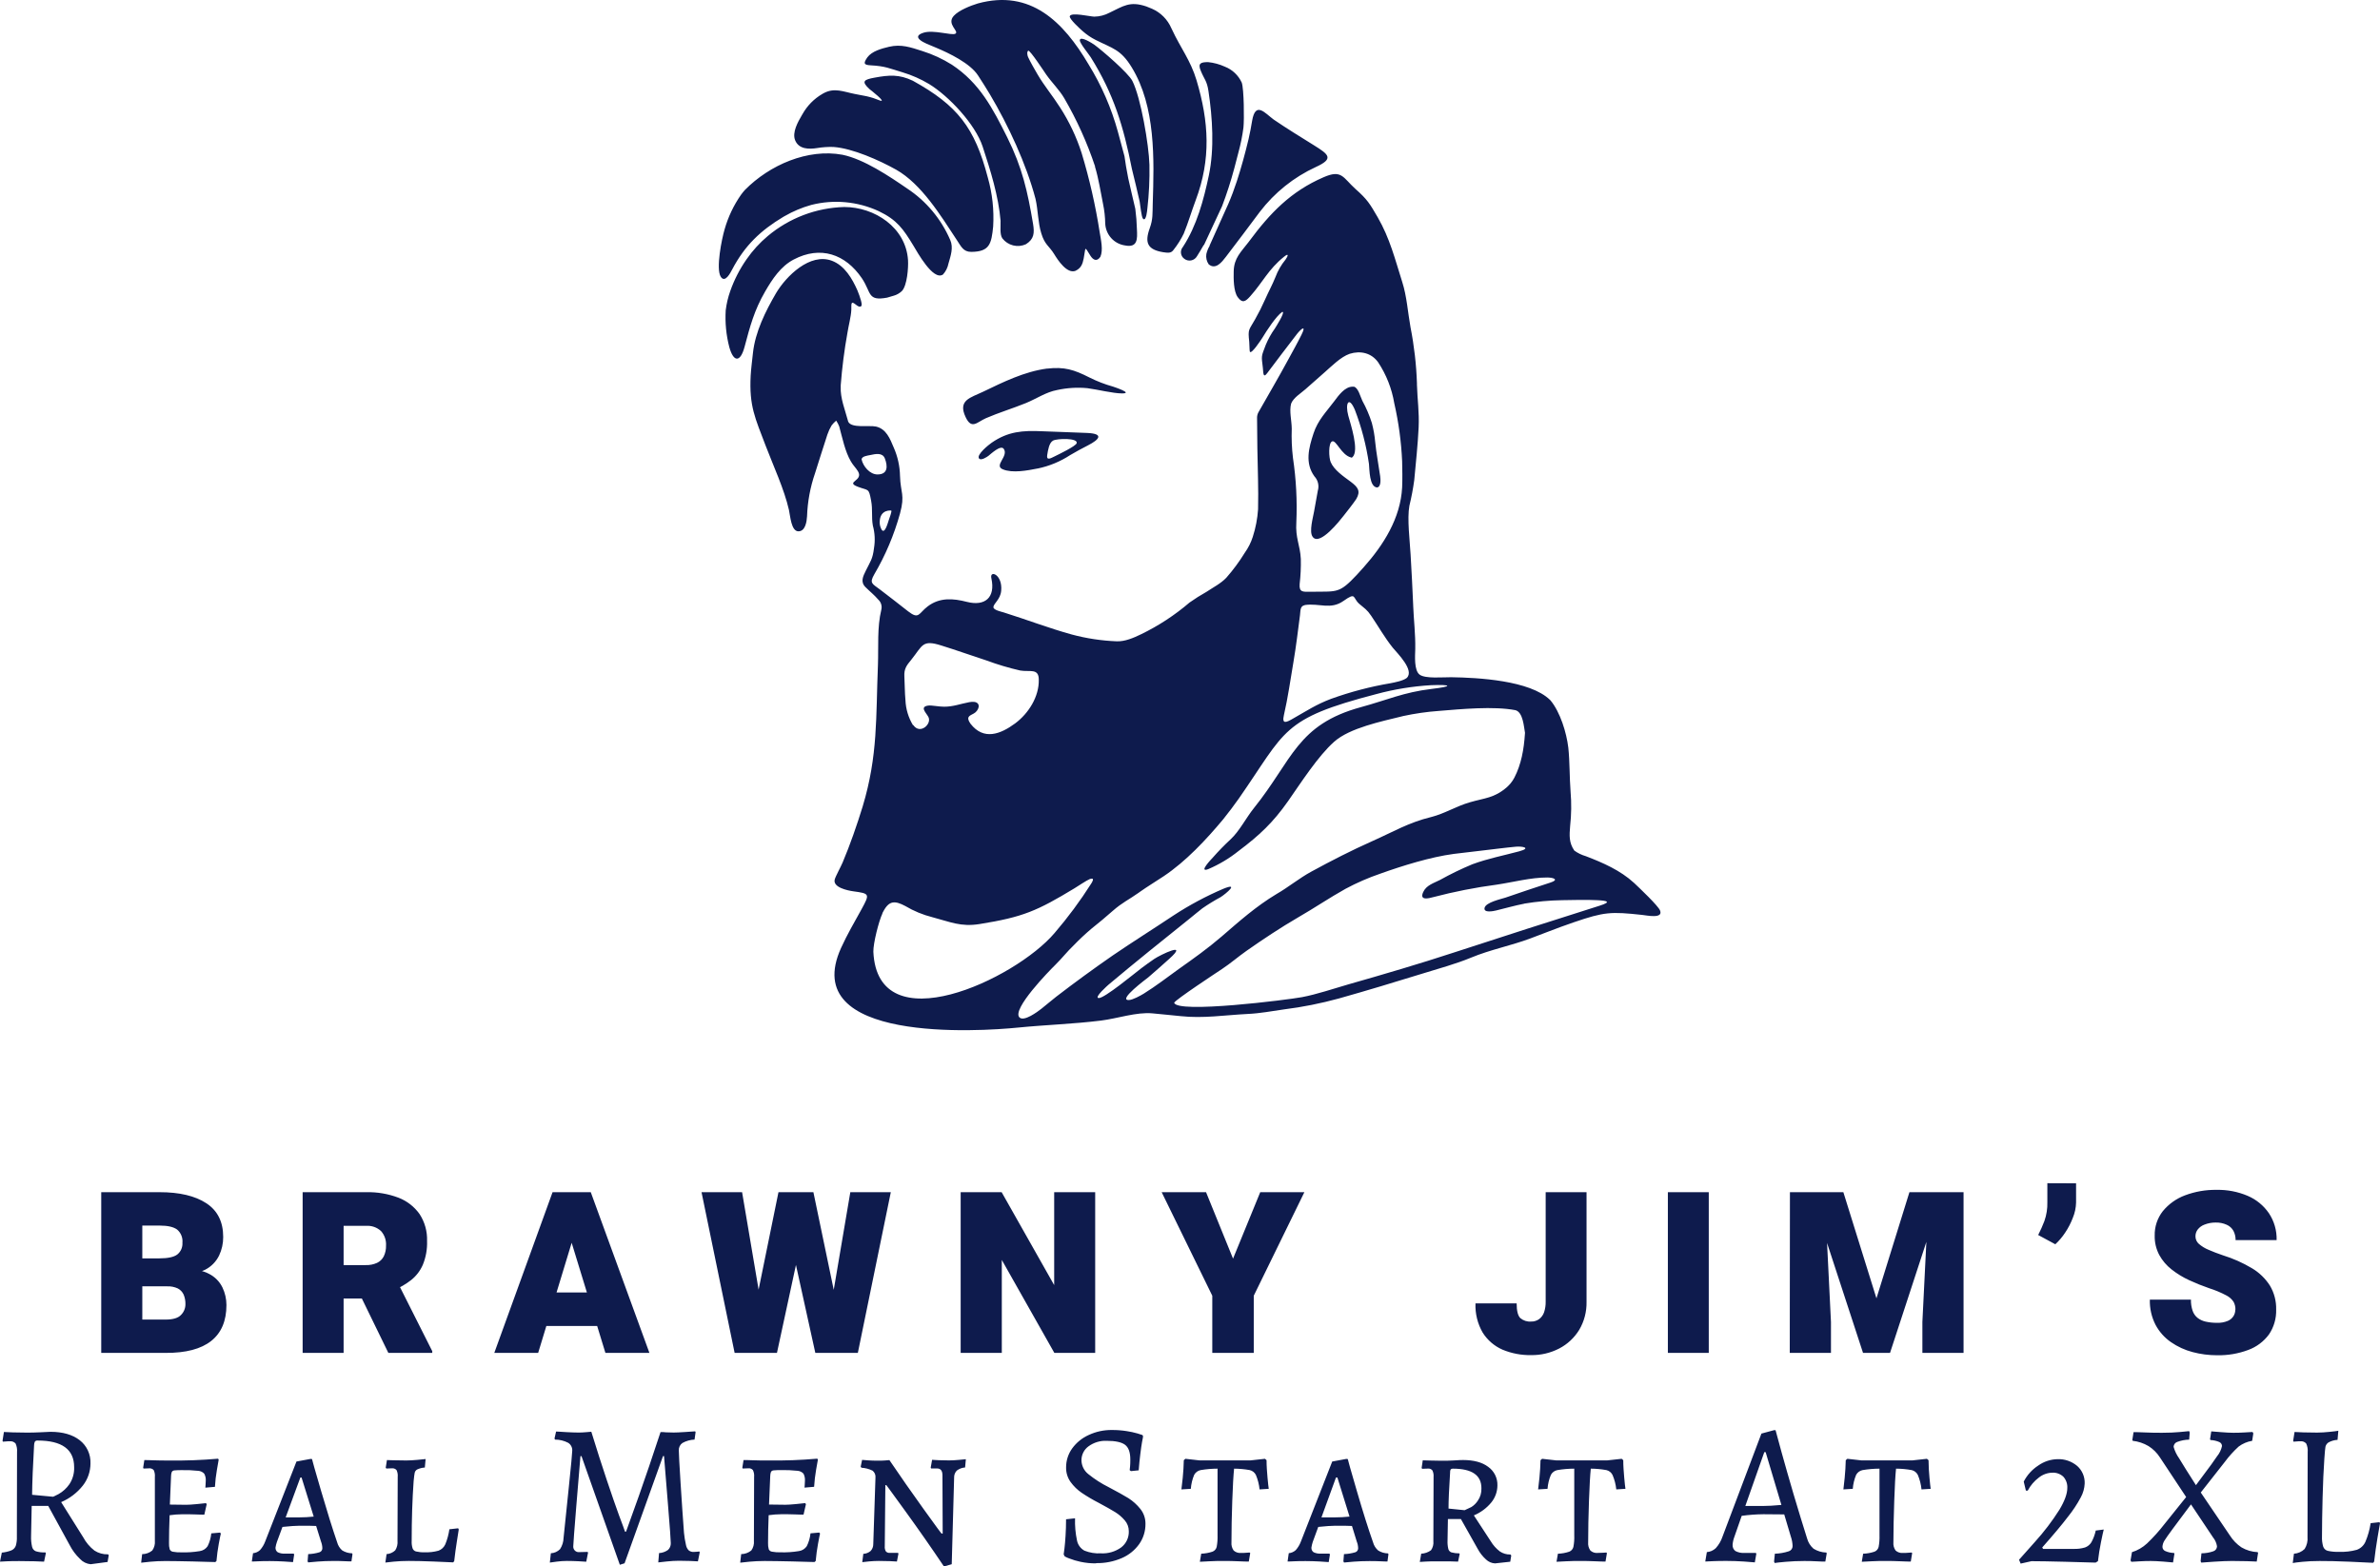 <svg xmlns="http://www.w3.org/2000/svg" fill="none" viewBox="0 0 550 362" height="362" width="550">
<path fill="#0E1B4D" d="M326.573 139.895C326.705 143.34 327.119 146.525 327.056 150.01C327.017 151.524 326.737 154.938 328.078 155.916C329.419 156.893 333.49 156.483 335.346 156.507C341.585 156.594 353.541 157.248 358.165 161.718L358.329 161.884C360.559 164.588 362.01 169.303 362.423 172.772C362.774 176.052 362.688 179.576 362.946 182.935C363.174 185.591 363.14 188.264 362.844 190.913C362.665 193.05 362.548 194.737 363.819 196.574C364.622 197.151 365.516 197.586 366.463 197.859C370.417 199.373 374.433 201.123 377.6 204.025L377.826 204.238C378.84 205.192 383.222 209.347 383.628 210.419C384.408 212.39 380.508 211.538 379.502 211.436C372.242 210.647 370.737 210.734 363.765 213.115C361.753 213.793 359.764 214.542 357.783 215.299L353.642 216.876C349.049 218.587 344.479 219.43 339.893 221.33C336.462 222.758 332.36 223.869 328.772 224.981C322.338 226.968 315.889 228.923 309.408 230.744C305.251 231.888 301.019 232.731 296.743 233.267C293.67 233.693 291.378 234.182 288.204 234.331C283.025 234.592 278.065 235.396 272.856 234.828C270.68 234.584 268.489 234.418 266.289 234.182C262.585 233.851 258.241 235.38 254.428 235.853C248.095 236.642 241.646 236.839 235.282 237.469C226.345 238.376 184.349 241.096 194.37 219.052C195.774 215.961 197.49 213.028 199.135 210.048C201.022 206.579 200.983 206.5 197.193 205.98C195.875 205.791 192.436 205.089 192.896 203.252C193.076 202.543 194.316 200.296 194.729 199.31C196.406 195.368 198.106 190.464 199.361 186.356C202.925 174.53 202.387 165.716 202.886 153.653C203.042 149.427 202.668 145.043 203.666 140.904C203.768 140.493 203.759 140.062 203.64 139.655C203.52 139.249 203.295 138.882 202.988 138.594C201.974 137.427 201.061 136.733 200.016 135.693C198.776 134.471 199.439 133.193 200.102 131.845C201.155 129.693 201.662 129.251 201.974 126.673C202.266 124.937 202.176 123.158 201.709 121.462C201.35 119.475 201.709 117.819 201.311 115.706C200.749 112.694 200.742 113.443 198.262 112.497C195.181 111.323 199.658 111.165 198.262 108.902C197.786 108.114 197.193 107.593 196.655 106.671C195.259 104.306 194.674 101.199 193.933 98.527C193.747 98.065 193.514 97.624 193.239 97.21C192.85 97.532 192.497 97.897 192.187 98.298C191.784 98.967 191.455 99.678 191.204 100.419C190.221 103.391 189.301 106.379 188.35 109.359C187.241 112.574 186.618 115.939 186.501 119.341C186.431 120.531 186.119 122.747 184.552 122.786C182.82 122.841 182.625 119.16 182.321 117.851C181.237 113.073 178.71 107.649 176.94 103.013C174.523 96.619 173.095 93.899 173.478 86.771C173.571 85.116 173.828 83.263 174 81.576C174.523 76.703 176.901 71.933 179.342 67.739C181.682 63.797 187.203 58.349 192.257 60.265C195.189 61.376 196.936 64.372 198.145 67.116C198.47 67.886 198.746 68.676 198.971 69.481C199.127 70.112 199.385 71.058 198.472 70.837L198.113 70.648L197.669 70.317C196.507 69.371 196.788 70.506 196.733 71.618C196.655 73.195 196.101 75.237 195.844 76.869C195.118 80.891 194.597 84.949 194.284 89.026V89.35C194.152 92.022 195.306 94.766 196.016 97.447C196.741 99.023 200.843 98.235 202.418 98.574C204.805 99.102 205.678 101.381 206.536 103.431C207.447 105.498 207.94 107.728 207.987 109.99C208.096 113.932 209.18 114.263 207.987 118.663C206.626 123.593 204.628 128.319 202.044 132.72C200.859 134.794 201.553 134.873 203.346 136.229C205.538 137.884 207.698 139.587 209.858 141.275C212.408 143.261 212.276 141.724 214.397 140.124C217.181 138.026 220.277 138.279 223.436 139.091C227.639 140.163 230.065 138.082 229.105 133.674C228.598 131.624 231.726 132.712 231.367 136.536C231.18 138.578 229.573 139.461 229.573 140.329C229.573 140.975 231.414 141.369 231.913 141.519C237.185 143.167 242.355 145.162 247.666 146.628C251.065 147.542 254.555 148.071 258.07 148.205C259.926 148.284 261.969 147.416 263.7 146.573C267.728 144.623 271.491 142.158 274.899 139.24C276.155 138.351 277.456 137.53 278.798 136.781C280.358 135.74 282.113 134.857 283.392 133.517C284.979 131.712 286.412 129.773 287.673 127.722C288.469 126.609 289.087 125.377 289.506 124.071C290.174 122.007 290.585 119.868 290.73 117.701C290.847 112.97 290.637 108.295 290.567 103.588C290.567 101.223 290.496 98.858 290.496 96.493C290.501 96.067 290.611 95.65 290.816 95.278C293.117 91.218 295.495 87.181 297.71 83.082C298.716 81.237 299.824 79.266 300.752 77.389C301.929 75.024 300.752 75.883 299.714 77.192C297.375 80.188 295.121 83.231 292.813 86.267C291.853 87.528 291.962 86.038 291.838 85.005C291.487 82.128 291.432 82.522 292.501 79.715C293.059 78.371 293.769 77.096 294.614 75.915C294.817 75.584 296.915 72.312 296.431 72.091H296.291C294.887 73.069 292.688 76.467 291.736 78.044C291.588 78.296 289.015 82.238 288.812 81.197C288.734 80.803 288.749 79.557 288.687 78.974C288.36 75.978 288.586 76.396 290.044 73.794C290.888 72.311 291.656 70.784 292.345 69.221C293.124 67.455 294.021 65.839 294.739 64.049C295.29 62.574 296.081 61.201 297.078 59.989C297.609 59.248 297.975 58.325 296.727 59.334C293.086 62.267 291.822 65.224 288.929 68.456C287.884 69.623 287.143 70.222 286.02 68.661C285.045 67.29 285.061 64.365 285.1 62.709C285.162 59.626 286.769 58.262 288.539 55.936L288.734 55.676C293.507 49.243 298.303 44.228 305.86 40.964C310.087 39.111 310.313 41.02 313.237 43.669C315.99 46.097 316.559 47.082 318.377 50.212C321.192 55.085 322.369 59.87 324.054 65.192C325.107 68.488 325.333 72.17 325.957 75.623C326.8 79.888 327.298 84.215 327.446 88.561V88.916C327.548 92.377 328 95.223 327.836 98.787C327.641 102.784 327.197 106.947 326.822 110.952C326.551 112.947 326.176 114.926 325.699 116.881C325.146 119.861 325.801 124.97 325.98 128.179C326.206 132.121 326.425 136.063 326.581 139.966L326.573 139.895ZM203.939 211.057C203.073 212.879 201.787 217.995 201.826 219.943C202.793 241.23 234.58 226.361 243.689 215.638C246.793 212.027 249.634 208.193 252.189 204.167C252.361 203.883 252.969 202.945 252.189 203.055L251.807 203.165C251.16 203.418 248.984 204.868 248.298 205.286C239.673 210.506 236.436 211.933 226.36 213.549C222.009 214.243 219.614 213.052 215.489 211.972C213.275 211.416 211.153 210.54 209.188 209.37C206.848 208.14 205.483 208.046 204.118 210.647L203.9 211.05L203.939 211.057ZM312.216 105.717C309.985 105.173 308.808 101.665 307.864 101.996C306.92 102.327 307.084 105.859 307.521 106.813C308.301 108.61 310.406 110.053 311.95 111.189L312.231 111.401C313.791 112.584 314.508 113.507 313.409 115.344C312.629 116.51 311.334 118.127 310.461 119.238C309.587 120.35 305.103 126.058 303.442 124.174L303.302 123.985C302.522 122.802 303.411 119.672 303.668 118.229C303.957 116.652 304.238 115.02 304.534 113.412C304.706 112.837 304.724 112.227 304.587 111.642C304.45 111.058 304.163 110.521 303.754 110.085C301.516 107.002 302.444 103.525 303.543 100.167C304.557 97.068 306.46 95.239 308.347 92.708C309.346 91.376 310.765 89.365 312.59 89.357H312.871C313.892 89.61 314.36 91.659 314.836 92.637C315.729 94.258 316.46 95.964 317.02 97.73C317.408 99.184 317.669 100.669 317.799 102.169C318.065 104.826 318.579 107.404 318.946 110.053C319.024 110.7 319.211 112.474 318.252 112.655C316.435 112.553 316.489 108.547 316.357 107.207C315.735 102.915 314.636 98.707 313.081 94.663C311.67 91.407 310.827 93.284 311.576 96.051C312.106 98.006 314.165 104.14 312.551 105.646L312.387 105.741H312.2L312.216 105.717ZM239.813 108.264C237.473 108.721 234.011 109.407 231.726 108.453C229.597 107.57 233.161 105.433 231.952 103.722C231.258 102.737 228.996 104.897 228.388 105.37C228.021 105.63 226.703 106.521 226.251 105.954C225.573 105.078 228.591 102.705 229.16 102.319C232.973 99.678 236.366 99.465 240.819 99.662C244.297 99.812 247.799 99.898 251.277 100.056C255.176 100.238 254.053 101.578 251.417 102.926C249.99 103.651 248.688 104.361 247.307 105.173C245.021 106.667 242.48 107.718 239.813 108.271V108.264ZM242.004 105.11C241.778 106.545 242.831 105.898 243.736 105.457C244.64 105.015 248.641 103.092 248.813 102.414C249.14 101.168 244.274 101.318 243.353 101.822C242.433 102.327 242.184 104.046 242.012 105.102L242.004 105.11ZM241.958 85.187C245.974 84.722 248.196 85.431 251.745 87.229C253.493 88.109 255.321 88.816 257.204 89.342C257.531 89.452 261.984 90.918 259.294 90.918C257.227 90.918 253.546 89.996 251.277 89.704C248.948 89.487 246.599 89.63 244.313 90.13C241.731 90.595 239.493 92.172 237.021 93.173C234.026 94.388 230.727 95.389 227.826 96.65C225.799 97.533 224.551 99.378 223.147 96.39C221.276 92.448 224.317 91.912 227.163 90.54C231.843 88.285 236.732 85.865 241.981 85.171L241.958 85.187ZM206.489 68.346C205.99 68.496 205.483 68.622 205 68.787C200.414 69.631 201.412 67.652 199.182 64.317C195.361 58.688 189.582 56.733 183.421 59.973C180.411 61.55 178.492 64.475 176.823 67.353C174.296 71.705 173.329 75.41 172.05 80.204C171.091 83.752 169.531 83.791 168.533 80.204C167.814 77.436 167.535 74.569 167.707 71.713C167.891 70.207 168.239 68.726 168.744 67.297C169.664 64.674 170.937 62.191 172.526 59.918C173.914 57.915 175.562 56.109 177.424 54.549C182.408 50.375 188.633 48.013 195.103 47.839C202.122 47.839 209.344 52.57 209.835 60.107C209.944 61.865 209.64 65.997 208.416 67.266C207.875 67.778 207.219 68.148 206.505 68.346H206.489ZM217.883 63.458C215.629 64.924 211.964 58.231 211.083 56.772C208.743 52.925 207.308 50.827 203.081 48.801C198.195 46.545 192.694 46.036 187.484 47.358C185.331 47.957 183.262 48.826 181.323 49.944L181.042 50.102C175.763 53.256 172.113 56.74 169.212 62.252C168.83 62.985 167.566 65.516 166.568 63.962C165.383 62.125 166.81 55.164 167.441 53.035C168.255 50.156 169.545 47.437 171.255 44.993C171.538 44.603 171.842 44.229 172.167 43.874C177.837 38.142 186.642 34.271 194.713 35.769C199.673 36.809 205.436 40.681 209.64 43.566C214.035 46.464 217.494 50.6 219.591 55.463C220.371 57.237 219.7 59.09 219.185 60.895C218.998 61.853 218.553 62.74 217.899 63.458H217.883ZM200.328 22.255C201.344 22.488 202.338 22.807 203.3 23.209C205.148 23.863 201.015 20.647 200.96 20.615C198.956 18.794 199.634 18.392 202.122 17.942C205.475 17.32 207.799 17.154 210.95 18.66C221.252 24.36 225.253 29.469 228.271 41.012C229.324 44.696 229.743 48.537 229.511 52.365C229.105 56.307 228.731 58.183 224.434 58.207C222.578 58.207 222.094 56.914 221.104 55.455C217.423 49.858 212.947 42.51 207.066 39.198C203.167 37.022 197.037 34.286 192.615 33.963C191.347 33.925 190.078 34.009 188.825 34.215C186.961 34.507 184.598 34.523 183.748 32.41C183.015 30.597 184.403 28.152 185.308 26.615L185.448 26.379C186.534 24.434 188.119 22.822 190.034 21.711L190.323 21.546C192.842 20.182 194.916 21.207 197.552 21.719L200.344 22.255H200.328ZM231.234 51.096C230.743 45.285 228.895 39.38 227.078 33.861C225.378 28.712 219.279 22.208 214.701 19.417C212.79 18.273 210.747 17.37 208.618 16.728C205.499 15.79 204.579 15.278 201.21 15.096C199.525 15.01 199.533 14.584 200.43 13.267C201.498 11.809 203.752 11.217 205.436 10.815C208.267 10.145 210.435 10.934 213.134 11.793C215.533 12.548 217.829 13.608 219.965 14.947C226.399 19.196 229.41 25.038 232.779 31.771C236.233 38.733 237.458 44.173 238.737 51.773C239.072 53.855 238.978 55.25 237.083 56.441C236.153 56.865 235.109 56.96 234.119 56.711C233.129 56.462 232.25 55.884 231.624 55.069C231 54.139 231.273 52.262 231.219 51.127L231.234 51.096ZM253.071 38.481C251.24 32.991 248.854 27.707 245.95 22.712C244.812 20.757 243.088 19.117 241.747 17.194C241.404 16.697 237.98 11.485 237.621 11.714C237.263 11.943 237.403 12.794 237.567 13.157C238.074 14.276 239.127 16.09 239.766 17.186C241.287 19.803 243.307 22.2 244.968 24.825C247.081 28.096 248.757 31.635 249.951 35.351C251.774 41.372 253.173 47.516 254.139 53.737C254.404 55.392 254.981 57.781 254.287 59.35C253.507 60.501 252.649 60.139 251.994 59.106C250.513 56.74 250.957 57.064 250.435 59.721C250.17 61.085 249.795 61.991 248.508 62.599C246.559 63.308 244.477 60.139 243.626 58.743C242.425 56.78 241.443 56.606 240.632 53.918C239.852 51.434 239.899 48.565 239.298 45.947C237.161 37.866 233.02 28.973 228.762 21.806C227.881 20.339 226.969 18.896 226.033 17.462C224.216 14.631 219.341 12.282 216.277 11.005L214.116 10.098C213.188 9.688 210.997 8.584 212.947 7.733L213.422 7.559C215.699 6.826 219.895 8.237 220.753 7.803C221.806 7.267 218.655 5.604 220.402 3.672C221.58 2.371 224.301 1.307 225.962 0.802C238.16 -2.541 245.748 5.028 251.558 14.876C254.555 19.726 256.843 24.989 258.35 30.502C258.865 32.371 259.364 34.239 259.863 36.115C260.082 37.629 260.3 39.135 260.729 41.217C261.228 43.582 261.844 45.908 262.359 48.249C262.568 49.818 262.693 51.397 262.733 52.98C262.85 55.227 262.92 57.308 259.965 56.717C258.748 56.542 257.629 55.946 256.798 55.03C255.968 54.114 255.477 52.935 255.41 51.695C255.387 50.141 255.215 48.594 254.895 47.075C254.287 44.102 253.921 41.422 253.032 38.481H253.071ZM265.135 48.249C265.135 48.423 264.886 51.308 264.145 50.551C263.755 50.149 263.513 47.311 263.365 46.562C262.835 44.086 262.156 41.492 261.571 39.017C259.629 29.209 257.407 21.798 252.072 13.244C251.565 12.455 249.499 9.956 249.538 9.301C249.624 8.182 252.54 10.09 252.922 10.358C254.779 11.73 260.721 16.847 261.68 18.692C263.638 22.555 265.502 33.514 265.626 38.087C265.691 41.481 265.53 44.877 265.143 48.249H265.135ZM273.62 53.863C272.948 55.268 272.118 56.591 271.148 57.805C270.571 58.593 269.775 58.412 268.808 58.286C265.213 57.702 264.472 56.133 265.689 52.767C266.469 50.614 266.321 49.337 266.391 47.075C266.718 36.738 267.093 24.636 261.517 15.538C258.998 11.414 257.103 11.194 253.203 9.231C252.123 8.688 251.116 8.007 250.208 7.204C249.631 6.7 247.089 4.398 247.214 3.759C247.479 2.758 251.893 3.83 252.868 3.846C254.103 3.829 255.317 3.515 256.408 2.931C259.598 1.409 261.088 0.195 264.901 1.488C265.369 1.654 265.775 1.827 266.227 2.024C268.229 2.899 269.827 4.511 270.696 6.534L270.852 6.849C272.809 11.075 275.141 13.945 276.513 18.558C279.375 28.16 279.89 36.77 276.311 46.286C275.359 48.817 274.618 51.387 273.589 53.902L273.62 53.863ZM278.167 56.614C277.644 57.489 277.161 58.388 276.607 59.224C276.466 59.468 276.276 59.679 276.048 59.843C275.821 60.008 275.562 60.122 275.289 60.178C275.015 60.235 274.733 60.232 274.46 60.171C274.187 60.11 273.93 59.992 273.706 59.823C273.491 59.676 273.31 59.484 273.174 59.261C273.038 59.037 272.951 58.787 272.918 58.527C272.884 58.267 272.906 58.003 272.982 57.752C273.057 57.501 273.184 57.269 273.355 57.072C276.56 52.191 278.167 46.168 279.36 40.515C280.654 34.326 280.202 27.262 279.266 21.041C278.915 18.676 278.323 18.384 277.512 16.413C276.732 14.607 277.512 14.363 279.165 14.355C280.513 14.491 281.83 14.848 283.064 15.412C284.789 16.082 286.188 17.406 286.964 19.102C287.478 20.639 287.548 27.601 287.353 29.477C287.103 31.388 286.722 33.279 286.215 35.138C285.895 36.376 285.568 37.614 285.248 38.851C284.455 41.835 283.507 44.775 282.409 47.658L278.221 56.646L278.167 56.614ZM279.555 56.78C279.196 57.381 278.932 58.035 278.775 58.719C278.648 59.55 278.844 60.397 279.321 61.085C280.927 62.425 282.37 60.564 283.29 59.358C285.911 55.905 288.547 52.459 291.128 48.967C294.546 44.499 298.99 40.941 304.074 38.599C308.316 36.667 307.084 35.714 303.676 33.593C300.603 31.677 297.289 29.651 294.318 27.616C292.298 26.118 290.145 23.335 289.358 27.908C289.093 29.438 288.89 30.636 288.531 32.158C287.751 35.422 286.862 38.694 285.825 41.879C285.224 43.708 284.569 45.466 283.805 47.232C283.704 47.469 283.595 47.705 283.485 47.934L279.524 56.756L279.555 56.78ZM352.425 169.413C352.145 167.907 351.973 164.62 350.218 164.123C345.165 163.153 337.702 163.871 332.469 164.296C329.708 164.498 326.964 164.893 324.257 165.479L323.945 165.558C319.32 166.701 311.935 168.215 308.347 171.384C304.596 174.703 300.611 180.932 297.663 185.142C294.17 190.109 291.058 193.026 286.254 196.637C284.102 198.363 281.727 199.785 279.196 200.863C276.856 201.738 279.976 198.498 280.28 198.175C281.578 196.699 282.95 195.291 284.39 193.957C286.449 192.049 287.954 188.997 289.81 186.695C298.693 175.657 299.691 167.434 314.555 163.405C320.552 161.773 324.358 159.984 330.823 159.211C335.861 158.62 335.502 158.163 330.714 158.344C326.426 158.597 322.175 159.289 318.026 160.41C296.018 166.141 297.281 168.767 286.277 184.551C285.154 186.128 283.938 187.768 282.651 189.36C278.697 194.091 274.072 199.042 268.933 202.487C267.093 203.709 265.198 204.853 263.396 206.122L263.139 206.311C260.916 207.888 259.317 208.59 257.188 210.466C255.465 211.988 253.999 213.202 252.213 214.629C250.788 215.836 249.424 217.115 248.126 218.461C246.645 219.864 245.373 221.512 243.899 222.955C242.425 224.397 233.824 233.204 235.57 235.104C236.592 236.2 239.789 233.803 240.655 233.125C241.817 232.203 242.94 231.233 244.11 230.318C248.321 227.078 252.79 223.822 257.149 220.802C261.774 217.649 266.508 214.684 271.187 211.562C274.846 209.167 278.705 207.101 282.721 205.389C286.48 203.859 283.368 206.5 282.074 207.328C280.618 208.112 279.207 208.978 277.847 209.922C276.88 210.663 275.952 211.46 275 212.224C268.707 217.27 262.429 222.3 256.19 227.543C256.065 227.654 252.72 230.579 253.897 230.65C255.231 230.728 262.211 224.918 263.739 223.767C264.737 223.018 265.736 222.292 266.765 221.591C268.114 220.684 274.876 217.396 270.204 221.591C268.645 223.018 266.991 224.437 265.385 225.84C265.042 226.124 258.163 231.201 260.885 231.107C261.782 231.067 263.505 230.121 264.308 229.633C267.139 227.874 269.768 225.832 272.442 223.909C275.858 221.496 279.11 219.178 282.292 216.442C286.449 212.855 290.239 209.473 294.965 206.627C297.718 205.05 300.229 202.96 303.021 201.439C307.63 198.932 312.317 196.519 317.113 194.39C321.909 192.262 325.497 190.086 330.753 188.808C333.872 188.02 336.477 186.325 339.69 185.402C343.153 184.393 345.29 184.456 348.222 181.925C348.533 181.643 348.824 181.34 349.095 181.019C349.437 180.606 349.732 180.157 349.977 179.678C351.536 176.643 352.168 173.261 352.41 169.429L352.425 169.413ZM352.277 208.834C350 209.276 347.972 209.875 345.742 210.411C345.219 210.537 342.794 211.073 343.075 209.804C343.356 208.534 346.849 207.778 347.902 207.439C351.38 206.248 354.835 205.073 358.329 203.946C360.271 203.315 359.109 202.795 357.549 202.787C353.704 202.787 349.751 203.867 345.921 204.435C340.972 205.089 336.068 206.053 331.237 207.32C330.145 207.62 327.953 208.195 328.897 206.146C329.614 204.569 331.33 204.088 332.757 203.362C335.186 202.009 337.688 200.796 340.252 199.728C343.933 198.38 347.356 197.741 351.076 196.74C353.97 195.951 351.802 195.541 350.343 195.668C347.824 195.896 345.134 196.267 342.599 196.551C340.384 196.803 338.162 197.063 335.947 197.339C330.542 198.064 324.155 200.051 318.993 201.896C316.224 202.843 313.535 204.013 310.952 205.397C307.209 207.478 303.668 209.898 299.941 212.035C296.041 214.298 291.775 217.128 288.048 219.746C286.082 221.126 284.445 222.576 282.417 223.924C281.161 224.752 271.585 231.067 271.343 231.73C271.982 234.284 297.617 231.052 300.892 230.437C304.355 229.782 308.082 228.497 311.514 227.512C319.811 225.146 327.891 222.781 336.087 220.093C347.26 216.445 358.451 212.85 369.66 209.307C372.491 208.408 371.415 208.148 369.13 208.03C366.642 207.904 363.546 207.99 361.012 208.03C358.085 208.08 355.166 208.343 352.277 208.818V208.834ZM301.804 89.846C300.58 90.926 298.934 91.88 298.373 93.26C297.897 95.01 298.498 97.147 298.513 99.086C298.433 101.335 298.527 103.586 298.794 105.819C299.529 110.741 299.79 115.724 299.574 120.697C299.332 124.371 300.447 125.948 300.611 129.165C300.654 131.111 300.562 133.058 300.338 134.991C300.19 136.946 301.165 136.773 302.966 136.749H303.481C309.01 136.678 309.517 137.143 313.51 132.886C314.064 132.302 314.602 131.695 315.14 131.088C319.726 125.94 323.656 119.743 324.023 112.631C324.109 110.637 324.07 108.603 324.023 106.6C323.823 102.086 323.214 97.599 322.206 93.197C321.64 89.813 320.372 86.589 318.486 83.736C316.926 81.544 314.391 80.984 311.896 81.765C309.821 82.49 307.77 84.587 306.078 86.07C304.651 87.315 303.232 88.585 301.804 89.838V89.846ZM301.516 139.855C300.408 140.045 300.549 141.148 300.416 142.181C299.948 145.769 299.519 149.403 298.911 152.959C298.209 157.059 297.64 161.198 296.704 165.25C296.189 167.466 297.25 166.969 298.849 166.039C302.038 164.241 304.097 162.83 307.607 161.498C312.066 159.893 316.656 158.687 321.324 157.894C322.393 157.682 324.218 157.343 325.083 156.68C326.947 154.914 322.962 151.019 321.847 149.671C319.96 147.306 318.556 144.799 316.879 142.323C315.881 140.841 315.382 140.644 314.103 139.54C312.543 138.168 313.479 136.749 310.476 138.87C307.474 140.991 304.908 139.335 301.516 139.824V139.855ZM211.051 167.56C212.611 169.847 215.395 167.308 214.545 165.692C214.038 164.714 212.424 163.327 214.545 163.051C215.278 162.964 217.072 163.327 218.172 163.319C220.293 163.319 221.946 162.656 223.989 162.27C224.397 162.185 224.816 162.166 225.229 162.215C226.844 162.53 226.118 164.304 225.05 164.88C223.982 165.455 223.178 165.668 224.27 167.245C227.319 171.187 231.227 169.666 234.596 167.174C237.668 164.896 240.148 161.009 240.055 157.067C240.055 154.339 237.933 155.34 235.758 154.954C233.111 154.349 230.506 153.572 227.959 152.628C224.504 151.508 221.049 150.263 217.61 149.198C213.087 147.748 213.251 149.143 210.591 152.462C209.507 153.779 208.891 154.552 208.993 156.349C209.094 158.147 209.071 160 209.242 161.805C209.326 163.85 209.925 165.839 210.981 167.584L211.051 167.56ZM199.104 106.151C199.431 107.727 200.999 109.651 202.777 109.643C205.187 109.643 205.179 107.759 204.485 105.954C203.939 104.526 202.309 104.905 201.085 105.165C200.523 105.283 199.174 105.425 199.104 106.151ZM203.643 122.234C204.423 123.811 205.202 120.705 205.405 120.137C205.491 119.885 206.185 118.064 205.959 117.993C206.092 117.993 203.346 117.559 203.292 120.634C203.277 121.181 203.398 121.723 203.643 122.211V122.234Z"></path>
<path fill="#0E1B4D" d="M38.642 297.271H29.283L29.229 290.806H36.832C38.803 290.806 40.18 290.509 40.965 289.915C41.368 289.592 41.688 289.175 41.896 288.7C42.103 288.225 42.194 287.705 42.159 287.187C42.214 286.617 42.131 286.041 41.916 285.511C41.701 284.98 41.362 284.511 40.926 284.144C40.1 283.537 38.766 283.229 36.91 283.229H32.886V312.653H23.395V275.511H36.871C41.478 275.511 45.081 276.362 47.68 278.065C50.28 279.768 51.58 282.37 51.58 285.87C51.589 287.355 51.263 288.821 50.628 290.159C49.929 291.583 48.79 292.737 47.384 293.447C45.434 294.362 43.292 294.782 41.145 294.669L38.642 297.271ZM38.291 312.653H27.006L30.235 304.95H38.291C39.983 304.95 41.168 304.595 41.839 303.87C42.163 303.546 42.419 303.161 42.593 302.736C42.767 302.31 42.855 301.854 42.853 301.394C42.871 300.635 42.73 299.88 42.44 299.179C42.161 298.568 41.689 298.069 41.098 297.76C40.329 297.403 39.487 297.235 38.642 297.271H31.069L31.124 290.806H40.053L42.291 293.447C44.841 293.266 46.838 293.581 48.288 294.377C49.644 295.052 50.741 296.161 51.408 297.531C52.013 298.795 52.327 300.18 52.328 301.584C52.328 305.263 51.153 308.033 48.803 309.893C46.453 311.754 42.949 312.674 38.291 312.653ZM69.938 275.511H84.622C87.171 275.451 89.706 275.885 92.094 276.788C94.052 277.54 95.747 278.859 96.968 280.58C98.163 282.416 98.765 284.581 98.691 286.777C98.76 288.667 98.425 290.549 97.709 292.296C97.11 293.673 96.186 294.881 95.018 295.812C93.773 296.78 92.407 297.575 90.955 298.178L87.835 300.086H75.865V292.359H84.521C85.419 292.392 86.313 292.217 87.133 291.847C87.808 291.531 88.358 290.995 88.693 290.325C89.059 289.551 89.236 288.699 89.208 287.841C89.246 287.235 89.163 286.626 88.965 286.052C88.766 285.478 88.457 284.95 88.054 284.499C87.592 284.071 87.049 283.743 86.458 283.536C85.866 283.328 85.239 283.245 84.615 283.292H79.405V312.653H69.938V275.511ZM89.746 312.653L81.776 296.293L91.82 296.23L99.892 312.251V312.653H89.746ZM132.943 284.459L124.364 312.653H114.226L127.694 275.511H134.105L132.943 284.459ZM139.907 312.653L131.266 284.459L130.026 275.511H136.522L150.076 312.653H139.907ZM139.774 298.69V306.432H120.948V298.69H139.774ZM172.685 310.895L179.899 275.511H184.461L187.245 277.009L179.548 312.653H174.478L172.685 310.895ZM171.492 275.511L177.551 311.281L175.648 312.653H169.768L162.118 275.511H171.492ZM190.466 311.076L196.502 275.511H205.86L198.241 312.653H192.361L190.466 311.076ZM187.97 275.511L195.387 311.123L193.523 312.653H188.415L180.554 276.961L183.431 275.511H187.97ZM253.089 275.511V312.653H243.653L231.51 291.169V312.653H222.003V275.511H231.471L243.614 296.987V275.511H253.089ZM278.707 275.511L284.946 290.869L291.232 275.511H301.433L289.735 299.439V312.653H280.15V299.439L268.452 275.511H278.707ZM357.193 300.842V275.511H366.637V300.842C366.688 303.127 366.099 305.379 364.937 307.339C363.815 309.163 362.225 310.645 360.336 311.628C358.32 312.671 356.081 313.199 353.816 313.165C351.549 313.205 349.298 312.772 347.203 311.896C345.324 311.074 343.732 309.701 342.633 307.954C341.454 305.91 340.878 303.569 340.972 301.205H350.486C350.486 302.94 350.775 304.075 351.344 304.619C352.035 305.197 352.922 305.48 353.816 305.407C354.485 305.43 355.142 305.23 355.688 304.84C356.214 304.44 356.61 303.891 356.827 303.263C357.089 302.468 357.213 301.633 357.193 300.795V300.842ZM394.884 275.511V312.653H385.432V275.511H394.884ZM418.381 275.511H425.985L433.635 300.046L441.255 275.511H448.929L436.771 312.653H430.532L418.381 275.511ZM413.64 275.511H421.641L423.123 305.51V312.653H413.601L413.64 275.511ZM445.739 275.511H453.764V312.653H444.249V305.51L445.739 275.511ZM479.765 273.461V277.907C479.736 279.119 479.482 280.315 479.016 281.432C478.557 282.643 477.96 283.797 477.238 284.869C476.591 285.852 475.829 286.752 474.968 287.55L471.007 285.405C471.545 284.361 472.024 283.287 472.442 282.188C472.936 280.788 473.168 279.307 473.128 277.821V273.437L479.765 273.461ZM516.59 302.632C516.601 302.02 516.459 301.415 516.176 300.874C515.751 300.22 515.158 299.694 514.461 299.352C513.197 298.685 511.876 298.133 510.515 297.705C508.943 297.163 507.4 296.542 505.89 295.844C504.454 295.182 503.098 294.354 501.85 293.376C500.683 292.47 499.712 291.333 498.996 290.033C498.263 288.654 497.897 287.105 497.935 285.539C497.889 283.497 498.551 281.502 499.807 279.902C501.163 278.256 502.921 276.997 504.907 276.252C507.256 275.365 509.747 274.932 512.254 274.974C514.717 274.925 517.164 275.397 519.436 276.362C521.404 277.203 523.096 278.589 524.318 280.359C525.543 282.193 526.17 284.368 526.112 286.58H516.629C516.643 285.843 516.474 285.113 516.137 284.459C515.786 283.825 515.238 283.326 514.578 283.04C513.759 282.671 512.868 282.496 511.973 282.527C511.103 282.523 510.24 282.686 509.431 283.008C508.816 283.232 508.276 283.626 507.871 284.144C507.528 284.596 507.347 285.151 507.356 285.721C507.355 286.049 507.424 286.375 507.559 286.674C507.693 286.973 507.89 287.24 508.136 287.455C508.806 288.033 509.564 288.497 510.382 288.827C511.349 289.253 512.456 289.678 513.712 290.104C516.046 290.825 518.286 291.823 520.388 293.076C522.076 294.071 523.508 295.454 524.568 297.113C525.556 298.777 526.053 300.692 526.003 302.632C526.067 304.684 525.482 306.703 524.334 308.395C523.123 310.029 521.467 311.27 519.569 311.967C517.254 312.833 514.799 313.25 512.332 313.197C510.429 313.199 508.534 312.952 506.693 312.464C504.905 311.996 503.211 311.217 501.687 310.161C500.203 309.135 498.983 307.764 498.13 306.164C497.208 304.367 496.755 302.362 496.812 300.338H506.311C506.287 301.202 506.413 302.064 506.685 302.884C506.897 303.531 507.286 304.102 507.808 304.532C508.363 304.969 509.008 305.273 509.696 305.423C510.566 305.618 511.456 305.711 512.347 305.699C513.196 305.733 514.041 305.583 514.827 305.258C515.373 305.032 515.836 304.641 516.153 304.138C516.419 303.702 516.56 303.2 516.559 302.687L516.59 302.632Z"></path>
<path fill="#0E1B4D" d="M20.955 361.488C20.016 361.404 19.14 360.972 18.498 360.273C17.515 359.341 16.698 358.245 16.081 357.033L11.144 348.006H7.323L7.183 354.944C7.149 355.794 7.227 356.645 7.417 357.474C7.469 357.704 7.576 357.918 7.728 358.096C7.88 358.275 8.073 358.413 8.29 358.499C9.008 358.712 9.757 358.8 10.505 358.76L10.598 358.941L10.185 360.896C9.811 360.896 9.078 360.841 7.97 360.809C6.863 360.778 5.709 360.762 4.515 360.762C3.439 360.762 2.48 360.762 1.653 360.809C0.827 360.857 0.281 360.865 0 360.896L0.421 358.807C1.174 358.739 1.914 358.566 2.62 358.294C2.852 358.198 3.062 358.056 3.237 357.876C3.413 357.695 3.55 357.481 3.642 357.246C3.844 356.566 3.931 355.857 3.899 355.149L3.938 335.588C4 334.905 3.885 334.217 3.603 333.593C3.435 333.403 3.223 333.257 2.987 333.168C2.751 333.079 2.496 333.049 2.246 333.081C1.934 333.081 1.63 333.081 1.326 333.12C1.022 333.16 0.795 333.168 0.671 333.168L0.585 332.97L0.905 330.928C1.271 330.928 1.957 330.992 2.971 331.023C3.985 331.055 5.007 331.07 6.021 331.07C7.034 331.07 8.157 331.07 9.312 330.999L11.651 330.889C14.505 330.889 16.759 331.536 18.428 332.836C19.236 333.464 19.884 334.278 20.315 335.211C20.747 336.144 20.95 337.169 20.908 338.198C20.908 340.059 20.284 341.866 19.138 343.322C17.809 344.996 16.088 346.307 14.131 347.138L19.216 355.243C19.863 356.452 20.756 357.508 21.836 358.342C22.766 358.94 23.854 359.24 24.956 359.201L25.135 359.39L24.862 360.967L20.955 361.488ZM12.158 345.885C12.158 345.971 12.618 345.766 13.539 345.278C14.529 344.717 15.381 343.938 16.034 342.999C16.804 341.836 17.189 340.456 17.134 339.057C17.134 334.957 14.326 332.907 8.711 332.907C8.597 332.894 8.481 332.905 8.372 332.942C8.262 332.979 8.163 333.04 8.079 333.12C7.943 333.388 7.873 333.686 7.877 333.988C7.601 338.718 7.448 342.537 7.417 345.443L12.158 345.885ZM32.622 361.117L32.848 359.162C33.7 359.159 34.526 358.861 35.188 358.318C35.65 357.67 35.863 356.874 35.788 356.079V341.312C35.841 340.772 35.749 340.227 35.523 339.735C35.382 339.583 35.207 339.468 35.013 339.398C34.819 339.328 34.612 339.306 34.408 339.333L33.175 339.38L33.082 339.199L33.355 337.425C33.721 337.425 34.439 337.425 35.523 337.472C36.607 337.52 37.753 337.52 39.017 337.52C42.816 337.573 46.617 337.434 50.403 337.102L50.535 337.338C50.473 337.677 50.34 338.45 50.13 339.664C49.899 340.968 49.746 342.284 49.67 343.606L47.455 343.795C47.455 343.669 47.47 343.456 47.502 343.157C47.533 342.856 47.549 342.553 47.548 342.25C47.598 341.665 47.476 341.078 47.197 340.563C46.824 340.165 46.312 339.928 45.77 339.901C44.525 339.767 43.272 339.715 42.019 339.743C41.447 339.733 40.874 339.754 40.303 339.806C40.186 339.813 40.072 339.846 39.97 339.903C39.867 339.961 39.779 340.04 39.711 340.137C39.591 340.441 39.531 340.765 39.531 341.091L39.251 347.706L43.025 347.753C43.579 347.753 44.398 347.698 45.466 347.596L47.587 347.375L47.767 347.611L47.221 350.032C46.878 350.032 46.215 350.032 45.217 349.985C44.218 349.937 43.173 349.945 42.097 349.945C41.126 349.952 40.157 350.026 39.196 350.166C39.102 352.531 39.056 354.66 39.056 356.552C39.028 357.054 39.084 357.558 39.219 358.042C39.285 358.19 39.386 358.32 39.515 358.417C39.643 358.515 39.794 358.579 39.953 358.602C40.585 358.717 41.228 358.765 41.871 358.744C43.304 358.791 44.738 358.696 46.152 358.46C46.518 358.41 46.869 358.283 47.184 358.088C47.498 357.892 47.768 357.632 47.977 357.325C48.439 356.398 48.727 355.393 48.827 354.36L50.855 354.179L51.034 354.408C50.941 354.747 50.785 355.551 50.551 356.812C50.317 358.074 50.145 359.382 50.021 360.754L49.755 360.991C48.921 360.991 47.197 360.904 44.585 360.849C41.972 360.794 39.859 360.754 38.237 360.754C36.973 360.754 35.804 360.809 34.727 360.912L32.661 361.133L32.622 361.117ZM71.217 361.062L71.085 360.825L71.217 359.154C72.1 359.126 72.976 358.983 73.822 358.728C74.018 358.667 74.189 358.543 74.31 358.376C74.431 358.208 74.495 358.005 74.493 357.798C74.48 357.257 74.371 356.723 74.173 356.221L73.058 352.649C72.45 352.61 71.178 352.594 69.236 352.594C68.347 352.594 67.029 352.689 65.275 352.87L63.996 356.331C63.847 356.757 63.738 357.195 63.668 357.64C63.652 357.849 63.69 358.059 63.779 358.249C63.868 358.438 64.004 358.601 64.175 358.72C64.693 358.967 65.265 359.076 65.836 359.036H67.848L67.981 359.225L67.716 360.999C67.404 360.999 66.702 360.912 65.61 360.857C64.518 360.802 63.458 360.762 62.413 360.762C61.368 360.762 60.541 360.762 59.753 360.809C58.966 360.857 58.451 360.857 58.194 360.857L58.474 358.941C59.072 358.889 59.637 358.64 60.081 358.231C60.6 357.648 61.008 356.971 61.282 356.237L68.511 337.756L71.779 337.149L72.106 337.189C72.106 337.315 72.806 339.769 74.204 344.552C75.603 349.335 76.838 353.288 77.909 356.41C78.102 357.143 78.51 357.8 79.078 358.294C79.765 358.718 80.551 358.949 81.356 358.965L81.457 359.162L81.215 360.833C80.911 360.833 80.342 360.833 79.515 360.786C78.688 360.739 77.862 360.739 77.027 360.739C75.772 360.739 74.571 360.786 73.432 360.873L71.217 361.07V361.062ZM66.016 350.663H69.135C70.258 350.662 71.38 350.602 72.496 350.481L69.689 341.454H69.408L66.016 350.663ZM89.053 361.109L89.334 359.154C90.078 359.105 90.783 358.799 91.33 358.287C91.751 357.631 91.938 356.849 91.86 356.071L91.907 341.304C91.963 340.763 91.868 340.217 91.634 339.727C91.495 339.575 91.322 339.46 91.129 339.39C90.936 339.32 90.73 339.298 90.527 339.325L89.287 339.372L89.139 339.191L89.419 337.417L90.808 337.464C91.587 337.464 92.601 337.512 93.88 337.512C94.567 337.512 95.44 337.464 96.399 337.378C97.358 337.291 98.052 337.22 98.357 337.181L98.177 339.144C97.57 339.178 96.975 339.328 96.422 339.585C96.271 339.662 96.139 339.774 96.036 339.91C95.933 340.047 95.863 340.205 95.83 340.374C95.76 340.681 95.682 341.32 95.588 342.282C95.287 346.455 95.136 351.067 95.136 356.118C95.103 356.694 95.174 357.271 95.346 357.821C95.411 357.995 95.515 358.151 95.65 358.275C95.786 358.4 95.949 358.49 96.126 358.539C96.77 358.689 97.431 358.753 98.091 358.728C99.188 358.779 100.286 358.654 101.343 358.358C101.687 358.23 102.002 358.035 102.269 357.783C102.537 357.531 102.753 357.228 102.903 356.891C103.361 355.777 103.678 354.608 103.847 353.414L105.882 353.185L106.015 353.461C105.953 353.871 105.812 354.794 105.578 356.237C105.344 357.679 105.141 359.193 104.962 360.778L104.72 361.062L100.228 360.865C97.946 360.775 96.02 360.731 94.45 360.731C93.225 360.731 92.11 360.786 91.01 360.888L89.014 361.109H89.053ZM143.238 361.614L134.379 336.51H134.137C133.957 338.568 133.63 342.408 133.178 348.045C132.725 353.682 132.484 356.718 132.484 357.23C132.454 357.426 132.47 357.627 132.53 357.816C132.591 358.005 132.694 358.177 132.832 358.319C132.97 358.46 133.138 358.568 133.324 358.632C133.51 358.696 133.708 358.715 133.903 358.689L135.798 358.641L135.892 358.823L135.478 360.912C135.143 360.912 134.535 360.841 133.661 360.802C132.788 360.762 131.899 360.731 131.002 360.731C130.219 360.735 129.438 360.788 128.662 360.888L127.063 361.109L127.297 358.957C128.1 358.92 128.86 358.579 129.426 358.003C129.934 357.224 130.215 356.317 130.238 355.385C130.539 352.468 130.947 348.526 131.462 343.559C131.977 338.592 132.237 335.819 132.242 335.241C132.26 334.881 132.182 334.523 132.016 334.204C131.85 333.885 131.602 333.617 131.298 333.428C130.362 332.942 129.325 332.688 128.272 332.687L128.14 332.45L128.506 330.826C128.904 330.826 129.692 330.897 130.846 330.96C132 331.023 132.897 331.055 133.513 331.055C134.129 331.055 134.675 331.055 135.33 330.984C135.985 330.913 136.437 330.897 136.648 330.873C137.88 334.878 139.071 338.595 140.22 342.022C141.369 345.448 142.312 348.171 143.051 350.189C143.831 352.216 144.259 353.469 144.439 353.966H144.673C145.104 352.825 146.084 350.095 147.613 345.774C149.141 341.454 150.818 336.516 152.643 330.96C153.057 330.934 153.472 330.95 153.883 331.007L155.685 331.055C156.262 331.055 157.135 331.015 158.305 330.936L160.644 330.779L160.746 330.96L160.504 332.687C159.52 332.724 158.559 332.994 157.697 333.475C157.423 333.668 157.203 333.929 157.058 334.233C156.914 334.537 156.849 334.873 156.87 335.21C156.87 335.895 157.002 338.434 157.283 342.834C157.564 347.233 157.821 351.017 158.063 354.218C158.154 355.166 158.308 356.106 158.523 357.033C158.604 357.51 158.827 357.95 159.163 358.294C159.493 358.549 159.903 358.675 160.317 358.649C160.578 358.65 160.838 358.635 161.097 358.602C161.264 358.571 161.434 358.553 161.604 358.547L161.705 358.736L161.284 360.825C160.98 360.825 160.403 360.77 159.553 360.739C158.703 360.707 157.821 360.691 156.901 360.691C155.981 360.691 155.154 360.746 154.117 360.849L152.121 361.07L152.3 358.917C153.046 358.875 153.765 358.621 154.374 358.184C154.588 357.984 154.756 357.74 154.867 357.467C154.977 357.195 155.027 356.901 155.014 356.607C155.014 355.95 154.793 352.925 154.351 347.533C153.909 342.14 153.61 338.46 153.454 336.495H153.22L144.33 361.275L143.238 361.614ZM171.056 361.109L171.282 359.154C172.134 359.148 172.958 358.851 173.621 358.31C174.087 357.664 174.3 356.867 174.222 356.071L174.269 341.304C174.323 340.762 174.225 340.216 173.988 339.727C173.851 339.574 173.679 339.458 173.488 339.388C173.296 339.318 173.09 339.296 172.888 339.325L171.641 339.372L171.547 339.191L171.828 337.417C172.202 337.417 172.92 337.417 173.988 337.464C175.056 337.512 176.234 337.512 177.49 337.512C181.289 337.565 185.09 337.426 188.876 337.094L189.008 337.33C188.954 337.669 188.813 338.442 188.595 339.656C188.368 340.96 188.215 342.277 188.135 343.598L185.92 343.788C185.92 343.661 185.936 343.449 185.967 343.149C185.998 342.848 186.014 342.545 186.013 342.242C186.059 341.659 185.942 341.075 185.678 340.555C185.304 340.157 184.793 339.92 184.251 339.893C183 339.759 181.742 339.707 180.484 339.735C179.917 339.725 179.349 339.746 178.784 339.798C178.664 339.802 178.547 339.834 178.442 339.892C178.336 339.949 178.245 340.031 178.176 340.129C178.06 340.434 178 340.757 177.996 341.083L177.716 347.698L181.506 347.745C182.052 347.745 182.871 347.69 183.947 347.588L186.06 347.367L186.247 347.603L185.694 350.024C185.358 350.024 184.688 350.024 183.689 349.977C182.691 349.929 181.638 349.937 180.531 349.937C179.56 349.944 178.591 350.018 177.63 350.158C177.536 352.523 177.49 354.652 177.49 356.544C177.466 357.046 177.521 357.549 177.653 358.034C177.724 358.188 177.832 358.321 177.969 358.419C178.106 358.518 178.266 358.578 178.433 358.594C179.063 358.71 179.704 358.757 180.344 358.736C181.777 358.782 183.211 358.687 184.625 358.452C184.99 358.401 185.339 358.274 185.652 358.078C185.965 357.883 186.234 357.623 186.442 357.317C186.903 356.389 187.194 355.385 187.3 354.352L189.32 354.171L189.507 354.4C189.421 354.739 189.258 355.543 189.032 356.804C188.805 358.066 188.618 359.375 188.501 360.746L188.221 360.983C187.386 360.983 185.67 360.896 183.058 360.841C180.445 360.786 178.324 360.746 176.702 360.746C175.446 360.746 174.277 360.802 173.2 360.904L171.126 361.125L171.056 361.109ZM217.848 354.392L217.793 340.933C217.793 339.882 217.38 339.357 216.553 339.357H215.173L215.079 339.175L215.399 337.362C215.68 337.362 216.179 337.417 216.959 337.449C217.738 337.48 218.518 337.496 219.298 337.496C219.969 337.496 220.733 337.457 221.575 337.378C222.418 337.299 222.956 337.252 223.205 337.22L223.026 339.128C222.333 339.174 221.669 339.423 221.115 339.845C220.907 340.057 220.744 340.31 220.636 340.588C220.529 340.866 220.48 341.163 220.491 341.462L219.938 361.488L218.136 362C215.23 357.679 212.282 353.456 209.292 349.33C206.303 345.204 204.813 343.167 204.824 343.22H204.598L204.465 357.34C204.421 357.761 204.514 358.185 204.73 358.547C204.852 358.666 204.999 358.756 205.159 358.812C205.319 358.868 205.49 358.888 205.658 358.87H207.499L207.631 359.004L207.273 360.865C206.992 360.865 206.493 360.809 205.635 360.778C204.777 360.746 203.966 360.731 203.077 360.731C202.375 360.731 201.619 360.77 200.823 360.841L199.263 361.014L199.505 359.091C200.126 359.063 200.72 358.83 201.197 358.428C201.595 358.003 201.813 357.437 201.806 356.852L202.313 341.477C202.347 341.172 202.303 340.862 202.184 340.579C202.065 340.296 201.876 340.048 201.634 339.861C200.837 339.469 199.97 339.241 199.084 339.191L198.897 338.955L199.224 337.378C199.466 337.378 199.934 337.441 200.628 337.488C201.322 337.535 202.016 337.559 202.726 337.559C203.436 337.559 203.997 337.559 204.527 337.512C205.058 337.464 205.378 337.449 205.533 337.425C208.024 341.104 210.657 344.876 213.434 348.739C216.21 352.602 217.601 354.494 217.606 354.415L217.848 354.392ZM253.269 361.29C252.08 361.301 250.893 361.182 249.728 360.936C248.824 360.749 247.937 360.485 247.077 360.147C246.716 360.025 246.369 359.866 246.04 359.674L245.806 359.209C245.837 359.02 245.899 358.555 245.993 357.813C246.087 357.065 246.164 356.095 246.242 354.904C246.32 353.714 246.359 352.444 246.359 351.104L248.434 350.875C248.377 352.609 248.531 354.344 248.894 356.04C248.996 356.527 249.202 356.986 249.497 357.384C249.792 357.783 250.169 358.113 250.602 358.35C251.815 358.837 253.12 359.049 254.423 358.972C256.092 359.065 257.742 358.581 259.102 357.601C259.672 357.164 260.129 356.595 260.435 355.942C260.741 355.288 260.885 354.57 260.857 353.848C260.86 352.923 260.524 352.029 259.914 351.341C259.273 350.59 258.521 349.947 257.683 349.433C256.817 348.896 255.546 348.187 253.862 347.28C252.518 346.592 251.216 345.823 249.962 344.978C248.977 344.305 248.115 343.464 247.412 342.495C246.711 341.52 246.344 340.341 246.367 339.136C246.356 337.553 246.848 336.008 247.771 334.729C248.757 333.373 250.078 332.302 251.6 331.622C253.278 330.838 255.109 330.445 256.958 330.471C258.104 330.465 259.249 330.552 260.381 330.731C261.219 330.854 262.047 331.033 262.861 331.267C263.47 331.449 263.86 331.575 264.016 331.638L264.156 331.914C264.156 332.103 264.047 332.537 263.922 333.223C263.797 333.909 263.665 334.847 263.516 336.061C263.368 337.275 263.236 338.513 263.142 339.79L261.341 339.972L261.06 339.743C261.11 339.456 261.142 339.167 261.154 338.876C261.193 338.434 261.208 337.914 261.208 337.299C261.208 335.643 260.81 334.516 260.007 333.901C259.204 333.286 257.777 332.97 255.726 332.97C254.234 332.909 252.764 333.356 251.553 334.24C251.049 334.603 250.638 335.081 250.353 335.637C250.069 336.192 249.919 336.807 249.916 337.433C249.922 338.06 250.069 338.678 250.346 339.239C250.623 339.801 251.022 340.291 251.514 340.673C252.962 341.843 254.531 342.851 256.194 343.677C258.19 344.728 259.711 345.575 260.756 346.216C261.807 346.888 262.742 347.729 263.524 348.707C264.306 349.68 264.725 350.899 264.71 352.153C264.728 353.829 264.22 355.469 263.259 356.836C262.233 358.268 260.839 359.389 259.227 360.076C257.365 360.878 255.356 361.273 253.331 361.235L253.269 361.29ZM277.281 360.912L277.593 359.051C278.479 359.025 279.357 358.868 280.198 358.586C280.435 358.496 280.647 358.35 280.815 358.159C280.984 357.968 281.104 357.739 281.165 357.49C281.331 356.61 281.399 355.713 281.368 354.817V339.404C280.061 339.408 278.757 339.519 277.468 339.735C277.155 339.795 276.859 339.923 276.6 340.111C276.341 340.299 276.126 340.542 275.971 340.823C275.536 341.852 275.272 342.947 275.191 344.064L273.015 344.198C273.078 343.795 273.179 342.912 273.319 341.533C273.46 340.153 273.538 338.789 273.569 337.449L273.936 337.125L277.211 337.496H288.964L292.325 337.125L292.691 337.449C292.691 338.813 292.8 340.169 292.917 341.509C293.034 342.849 293.144 343.693 293.198 344.064L291.077 344.198C290.96 343.053 290.676 341.931 290.235 340.87C290.095 340.586 289.894 340.337 289.647 340.141C289.401 339.944 289.114 339.806 288.808 339.735C287.613 339.521 286.402 339.41 285.189 339.404C285.033 340.894 284.893 343.346 284.768 346.839C284.643 350.331 284.581 353.485 284.581 356.41C284.515 357.087 284.695 357.765 285.088 358.318C285.311 358.522 285.574 358.677 285.86 358.774C286.146 358.87 286.449 358.905 286.749 358.878C287.302 358.878 287.755 358.878 288.113 358.831L288.769 358.783L288.917 358.917L288.589 360.873C288.168 360.873 287.365 360.873 286.195 360.809C285.025 360.746 283.855 360.739 282.779 360.739C281.703 360.739 280.596 360.739 279.512 360.809C278.428 360.88 277.71 360.888 277.312 360.92L277.281 360.912ZM310.581 361.062L310.449 360.825L310.581 359.154C311.466 359.124 312.344 358.981 313.194 358.728C313.389 358.667 313.559 358.543 313.679 358.375C313.799 358.207 313.861 358.004 313.857 357.798C313.845 357.256 313.734 356.722 313.529 356.221L312.43 352.649C311.814 352.61 310.542 352.594 308.608 352.594C307.719 352.594 306.393 352.689 304.639 352.87L303.368 356.331C303.229 356.758 303.124 357.196 303.056 357.64C303.039 357.849 303.077 358.059 303.166 358.249C303.255 358.438 303.392 358.601 303.563 358.72C304.078 358.966 304.647 359.075 305.216 359.036H307.205L307.337 359.225L307.056 360.999C306.752 360.999 306.058 360.912 304.966 360.857C303.875 360.802 302.806 360.762 301.769 360.762C300.732 360.762 299.889 360.762 299.11 360.809C298.33 360.857 297.799 360.857 297.55 360.857L297.823 358.941C298.422 358.886 298.988 358.637 299.437 358.231C299.954 357.647 300.359 356.971 300.63 356.237L307.867 337.756L311.135 337.149L311.463 337.189C311.463 337.315 312.159 339.769 313.553 344.552C314.946 349.335 316.196 353.296 317.304 356.434C317.502 357.168 317.916 357.825 318.489 358.318C319.175 358.744 319.962 358.976 320.766 358.988L320.86 359.185L320.634 360.857C320.33 360.857 319.753 360.857 318.926 360.809C318.099 360.762 317.265 360.762 316.438 360.762C315.175 360.762 313.974 360.809 312.843 360.896L310.628 361.093L310.581 361.062ZM305.38 350.663H308.499C309.625 350.663 310.749 350.602 311.868 350.481L309.061 341.454H308.733L305.38 350.663ZM345.48 361.298C344.7 361.256 343.961 360.932 343.398 360.384C342.615 359.676 341.961 358.835 341.464 357.9L337.604 351.049H334.601L334.515 356.032C334.485 356.681 334.546 357.331 334.695 357.963C334.741 358.144 334.831 358.311 334.956 358.448C335.081 358.586 335.238 358.69 335.412 358.752C336.005 358.909 336.616 358.986 337.229 358.98L337.323 359.114L336.949 360.888C336.582 360.888 335.919 360.841 334.952 360.825C333.985 360.809 333.01 360.825 332.02 360.825C331.029 360.825 330.242 360.825 329.532 360.873C328.822 360.92 328.354 360.928 328.105 360.959L328.432 359.051C329.247 359.019 330.033 358.745 330.694 358.263C331.127 357.654 331.322 356.904 331.24 356.158L331.287 341.296C331.334 340.778 331.237 340.256 331.006 339.79C330.877 339.641 330.713 339.526 330.529 339.456C330.346 339.386 330.148 339.362 329.953 339.388L328.659 339.435L328.526 339.254L328.791 337.48C329.093 337.48 329.678 337.496 330.546 337.528C331.412 337.528 332.269 337.575 333.127 337.575C333.985 337.575 334.968 337.575 335.982 337.504C336.995 337.433 337.682 337.409 338.072 337.409C340.559 337.409 342.509 337.922 343.913 338.986C344.594 339.468 345.146 340.114 345.518 340.865C345.889 341.617 346.07 342.451 346.042 343.291C346.03 344.732 345.526 346.125 344.615 347.233C343.534 348.538 342.155 349.558 340.598 350.205L344.498 356.174C345.046 357.091 345.764 357.894 346.611 358.539C347.333 359.024 348.186 359.269 349.052 359.241L349.239 359.469L349.005 360.912L345.48 361.298ZM338.462 349.007C339.046 348.755 339.561 348.51 340.021 348.274C340.617 347.899 341.125 347.399 341.511 346.807C342.097 345.965 342.39 344.95 342.345 343.922C342.345 340.91 340.146 339.404 335.748 339.404C335.656 339.394 335.563 339.404 335.475 339.434C335.388 339.464 335.307 339.513 335.241 339.577C335.13 339.782 335.084 340.016 335.108 340.248C334.864 344.032 334.742 346.826 334.742 348.628L338.462 349.007ZM359.697 360.92L360.025 359.059C360.911 359.034 361.789 358.877 362.63 358.594C362.867 358.504 363.079 358.358 363.247 358.167C363.415 357.976 363.535 357.746 363.597 357.498C363.767 356.618 363.835 355.721 363.799 354.825V339.404C362.493 339.408 361.189 339.519 359.9 339.735C359.587 339.794 359.29 339.921 359.031 340.109C358.772 340.298 358.557 340.541 358.403 340.823C357.968 341.852 357.704 342.947 357.623 344.064L355.447 344.198C355.509 343.795 355.611 342.912 355.751 341.533C355.892 340.153 355.97 338.789 356.001 337.449L356.367 337.125L359.643 337.496H371.395L374.757 337.125L375.123 337.449C375.123 338.813 375.232 340.169 375.349 341.509C375.466 342.849 375.568 343.693 375.63 344.064L373.509 344.198C373.393 343.051 373.103 341.929 372.651 340.87C372.512 340.586 372.312 340.336 372.065 340.139C371.818 339.943 371.53 339.805 371.224 339.735C370.034 339.52 368.829 339.409 367.621 339.404C367.465 340.894 367.324 343.346 367.2 346.839C367.075 350.331 367.012 353.485 367.012 356.41C366.947 357.087 367.127 357.765 367.519 358.318C367.742 358.523 368.005 358.679 368.291 358.776C368.577 358.872 368.88 358.907 369.18 358.878C369.732 358.878 370.184 358.862 370.537 358.831L371.2 358.783L371.348 358.917L371.021 360.873C370.592 360.873 369.797 360.873 368.635 360.809C367.473 360.746 366.295 360.739 365.211 360.739C364.127 360.739 363.02 360.739 361.943 360.809C360.867 360.88 360.134 360.888 359.728 360.92H359.697ZM410.108 361.204L409.975 360.873L410.155 359.059C411.249 359.025 412.333 358.836 413.375 358.499C413.63 358.422 413.853 358.263 414.012 358.047C414.171 357.832 414.256 357.57 414.257 357.301C414.231 356.537 414.089 355.782 413.836 355.062L412.323 349.977C411.584 349.977 409.986 349.963 407.526 349.937C405.844 349.953 404.164 350.077 402.496 350.308L400.804 355.149C400.581 355.733 400.442 356.346 400.391 356.97C400.366 357.249 400.411 357.53 400.523 357.787C400.635 358.043 400.809 358.267 401.03 358.436C401.683 358.78 402.417 358.933 403.151 358.878H405.772L405.873 359.059L405.53 361.062L403.003 360.865C401.67 360.778 400.383 360.731 399.104 360.731C397.965 360.731 396.92 360.731 395.984 360.778C395.049 360.825 394.378 360.841 394.074 360.865L394.44 358.689C395.212 358.63 395.941 358.308 396.507 357.774C397.205 356.999 397.736 356.087 398.067 355.093L407.051 331.299L409.96 330.511H410.318C410.506 331.252 410.973 332.973 411.722 335.675C412.471 338.376 413.388 341.583 414.475 345.293C415.567 348.973 416.607 352.373 417.594 355.496C417.843 356.435 418.368 357.277 419.1 357.908C419.992 358.457 421.011 358.762 422.055 358.791L422.141 358.972L421.821 360.88C421.455 360.88 420.784 360.88 419.817 360.817C418.85 360.754 417.891 360.746 416.939 360.746C415.465 360.746 414.046 360.809 412.674 360.928C411.301 361.046 410.443 361.149 410.077 361.212L410.108 361.204ZM403.331 348.029H407.386C408.501 348.029 409.921 347.95 411.668 347.785L408.026 335.588H407.714L403.331 348.029ZM430.244 360.92L430.556 359.059C431.444 359.033 432.324 358.876 433.168 358.594C433.405 358.504 433.617 358.358 433.786 358.167C433.954 357.976 434.074 357.746 434.135 357.498C434.302 356.618 434.37 355.721 434.338 354.825V339.404C433.032 339.409 431.728 339.52 430.439 339.735C430.126 339.796 429.83 339.924 429.571 340.112C429.313 340.3 429.098 340.543 428.942 340.823C428.51 341.854 428.247 342.948 428.162 344.064L425.994 344.198C426.048 343.795 426.15 342.912 426.29 341.533C426.43 340.153 426.508 338.789 426.54 337.449L426.914 337.125L430.181 337.496H441.934L445.295 337.125L445.67 337.449C445.67 338.813 445.771 340.169 445.888 341.509C446.005 342.849 446.114 343.693 446.169 344.064L444.048 344.198C443.931 343.053 443.647 341.931 443.205 340.87C443.065 340.585 442.863 340.335 442.615 340.139C442.366 339.943 442.078 339.805 441.77 339.735C440.578 339.52 439.37 339.409 438.16 339.404C438.004 340.894 437.863 343.346 437.746 346.839C437.629 350.331 437.551 353.485 437.551 356.41C437.486 357.087 437.666 357.765 438.058 358.318C438.282 358.522 438.545 358.677 438.831 358.774C439.117 358.87 439.419 358.905 439.719 358.878C440.281 358.878 440.733 358.878 441.084 358.831L441.747 358.783L441.887 358.917L441.568 360.873C441.139 360.873 440.343 360.873 439.173 360.809C438.004 360.746 436.834 360.739 435.758 360.739C434.681 360.739 433.566 360.739 432.482 360.809C431.398 360.88 430.681 360.888 430.283 360.92H430.244ZM466.586 360.455L470.228 356.363C472.335 354.042 474.24 351.541 475.921 348.889C477.137 346.854 477.738 345.183 477.738 343.882C477.766 343.406 477.7 342.93 477.543 342.48C477.387 342.031 477.142 341.617 476.825 341.265C476.485 340.945 476.084 340.699 475.647 340.539C475.211 340.379 474.747 340.309 474.283 340.334C473.149 340.356 472.054 340.752 471.163 341.462C470.097 342.265 469.218 343.296 468.59 344.481H468.169L467.67 342.392C468.446 340.881 469.603 339.603 471.023 338.686C472.322 337.761 473.864 337.248 475.453 337.212C477.122 337.141 478.758 337.704 480.038 338.789C480.603 339.292 481.05 339.916 481.347 340.616C481.643 341.315 481.783 342.073 481.754 342.834C481.704 343.954 481.397 345.047 480.857 346.027C480.009 347.616 479.014 349.121 477.886 350.521C476.513 352.329 474.532 354.694 471.943 357.616L472.138 357.948H479.157C480.061 357.984 480.964 357.872 481.832 357.616C482.446 357.398 482.966 356.972 483.306 356.41C483.772 355.564 484.112 354.653 484.312 353.706L486.16 353.469C486.043 353.911 485.825 354.881 485.521 356.386C485.217 357.892 484.983 359.359 484.819 360.786L484.273 361.117L477.254 360.92C473.74 360.831 471.14 360.786 469.456 360.786L466.96 361.346L466.586 360.455ZM508.698 361.117L508.55 360.786L508.737 358.965C509.671 358.963 510.599 358.806 511.482 358.499C511.727 358.422 511.942 358.269 512.095 358.06C512.248 357.852 512.331 357.6 512.333 357.34C512.214 356.584 511.896 355.873 511.412 355.283L506.32 347.659L502.085 353.335C501.126 354.613 500.525 355.511 500.182 356.04C499.907 356.475 499.749 356.975 499.722 357.49C499.729 357.696 499.795 357.895 499.911 358.065C500.027 358.234 500.189 358.366 500.377 358.444C501.015 358.725 501.702 358.875 502.397 358.886L502.491 359.067L502.171 361.078L499.894 360.88C498.739 360.794 497.811 360.746 497.11 360.746C496.408 360.746 495.495 360.746 494.497 360.817C493.499 360.888 492.852 360.896 492.54 360.928L492.352 360.612L492.68 358.704C493.983 358.3 495.179 357.604 496.182 356.67C497.609 355.306 498.933 353.835 500.143 352.271L505.205 345.964L499.168 336.842C498.484 335.768 497.573 334.861 496.501 334.185C495.387 333.528 494.149 333.115 492.867 332.97L492.766 332.789L493.046 330.968C493.546 330.968 494.45 330.968 495.768 331.039C497.086 331.11 498.389 331.11 499.668 331.11C501.18 331.11 502.514 331.055 503.684 330.944C504.854 330.834 505.587 330.771 505.899 330.731L506.031 331.063L505.899 332.695C504.953 332.715 504.017 332.896 503.13 333.231C502.894 333.312 502.689 333.465 502.541 333.668C502.394 333.871 502.311 334.114 502.303 334.366C502.571 335.311 502.999 336.202 503.567 336.999C504.414 338.413 505.714 340.487 507.466 343.22L509.221 340.855C510.541 339.12 511.581 337.685 512.34 336.55C512.906 335.867 513.299 335.055 513.487 334.185C513.485 333.986 513.426 333.791 513.317 333.626C513.207 333.461 513.052 333.331 512.871 333.254C512.223 332.975 511.531 332.817 510.827 332.789L510.726 332.608L511.007 330.787L513.292 330.968C514.446 331.062 515.366 331.11 516.076 331.11C516.786 331.11 517.636 331.11 518.642 331.039C519.648 330.968 520.201 330.952 520.544 330.928L520.724 331.252L520.459 332.97C519.329 333.154 518.26 333.608 517.339 334.295C516.167 335.362 515.102 336.542 514.157 337.819L508.581 344.915L515.304 354.833C516 355.935 516.917 356.878 517.994 357.601C519.134 358.266 520.415 358.642 521.73 358.697L521.823 358.878L521.512 360.873C521.106 360.873 520.35 360.817 519.25 360.786C518.15 360.754 516.988 360.739 515.787 360.739C514.719 360.739 513.385 360.794 511.787 360.896L508.667 361.117H508.698ZM529.841 361.204L530.113 359.059C531.04 359.003 531.917 358.615 532.586 357.963C533.107 357.125 533.341 356.135 533.249 355.149L533.288 335.588C533.352 334.904 533.234 334.215 532.944 333.593C532.775 333.402 532.563 333.256 532.325 333.166C532.087 333.077 531.831 333.048 531.58 333.081C531.275 333.081 530.971 333.081 530.659 333.12C530.347 333.16 530.145 333.168 530.02 333.168L529.934 332.97L530.254 330.928C530.628 330.928 531.314 330.992 532.328 331.023C533.342 331.055 534.364 331.07 535.448 331.07C536.394 331.063 537.338 331.008 538.279 330.905C539.331 330.802 540.033 330.716 540.369 330.645L540.189 332.75C539.452 332.786 538.732 332.991 538.084 333.349C537.744 333.578 537.499 333.926 537.397 334.327C537.327 334.697 537.241 335.612 537.14 337.078C536.958 339.706 536.823 342.721 536.734 346.121C536.646 349.522 536.599 352.502 536.594 355.062C536.556 355.861 536.651 356.66 536.875 357.427C536.956 357.66 537.093 357.869 537.272 358.037C537.451 358.204 537.668 358.325 537.904 358.389C538.761 358.583 539.64 358.662 540.517 358.626C541.905 358.685 543.294 358.529 544.635 358.16C545.067 358.004 545.465 357.763 545.805 357.45C546.145 357.138 546.421 356.76 546.615 356.339C547.203 354.952 547.614 353.495 547.84 352.003L549.867 351.774L550 352.003C549.906 352.5 549.719 353.627 549.423 355.362C549.127 357.096 548.877 358.925 548.643 360.88L548.417 361.164C547.528 361.106 545.693 361.02 542.911 360.904C540.13 360.788 537.834 360.736 536.025 360.746C534.582 360.746 533.264 360.809 532.079 360.928C530.893 361.046 530.16 361.149 529.856 361.212L529.841 361.204Z"></path>
</svg>
